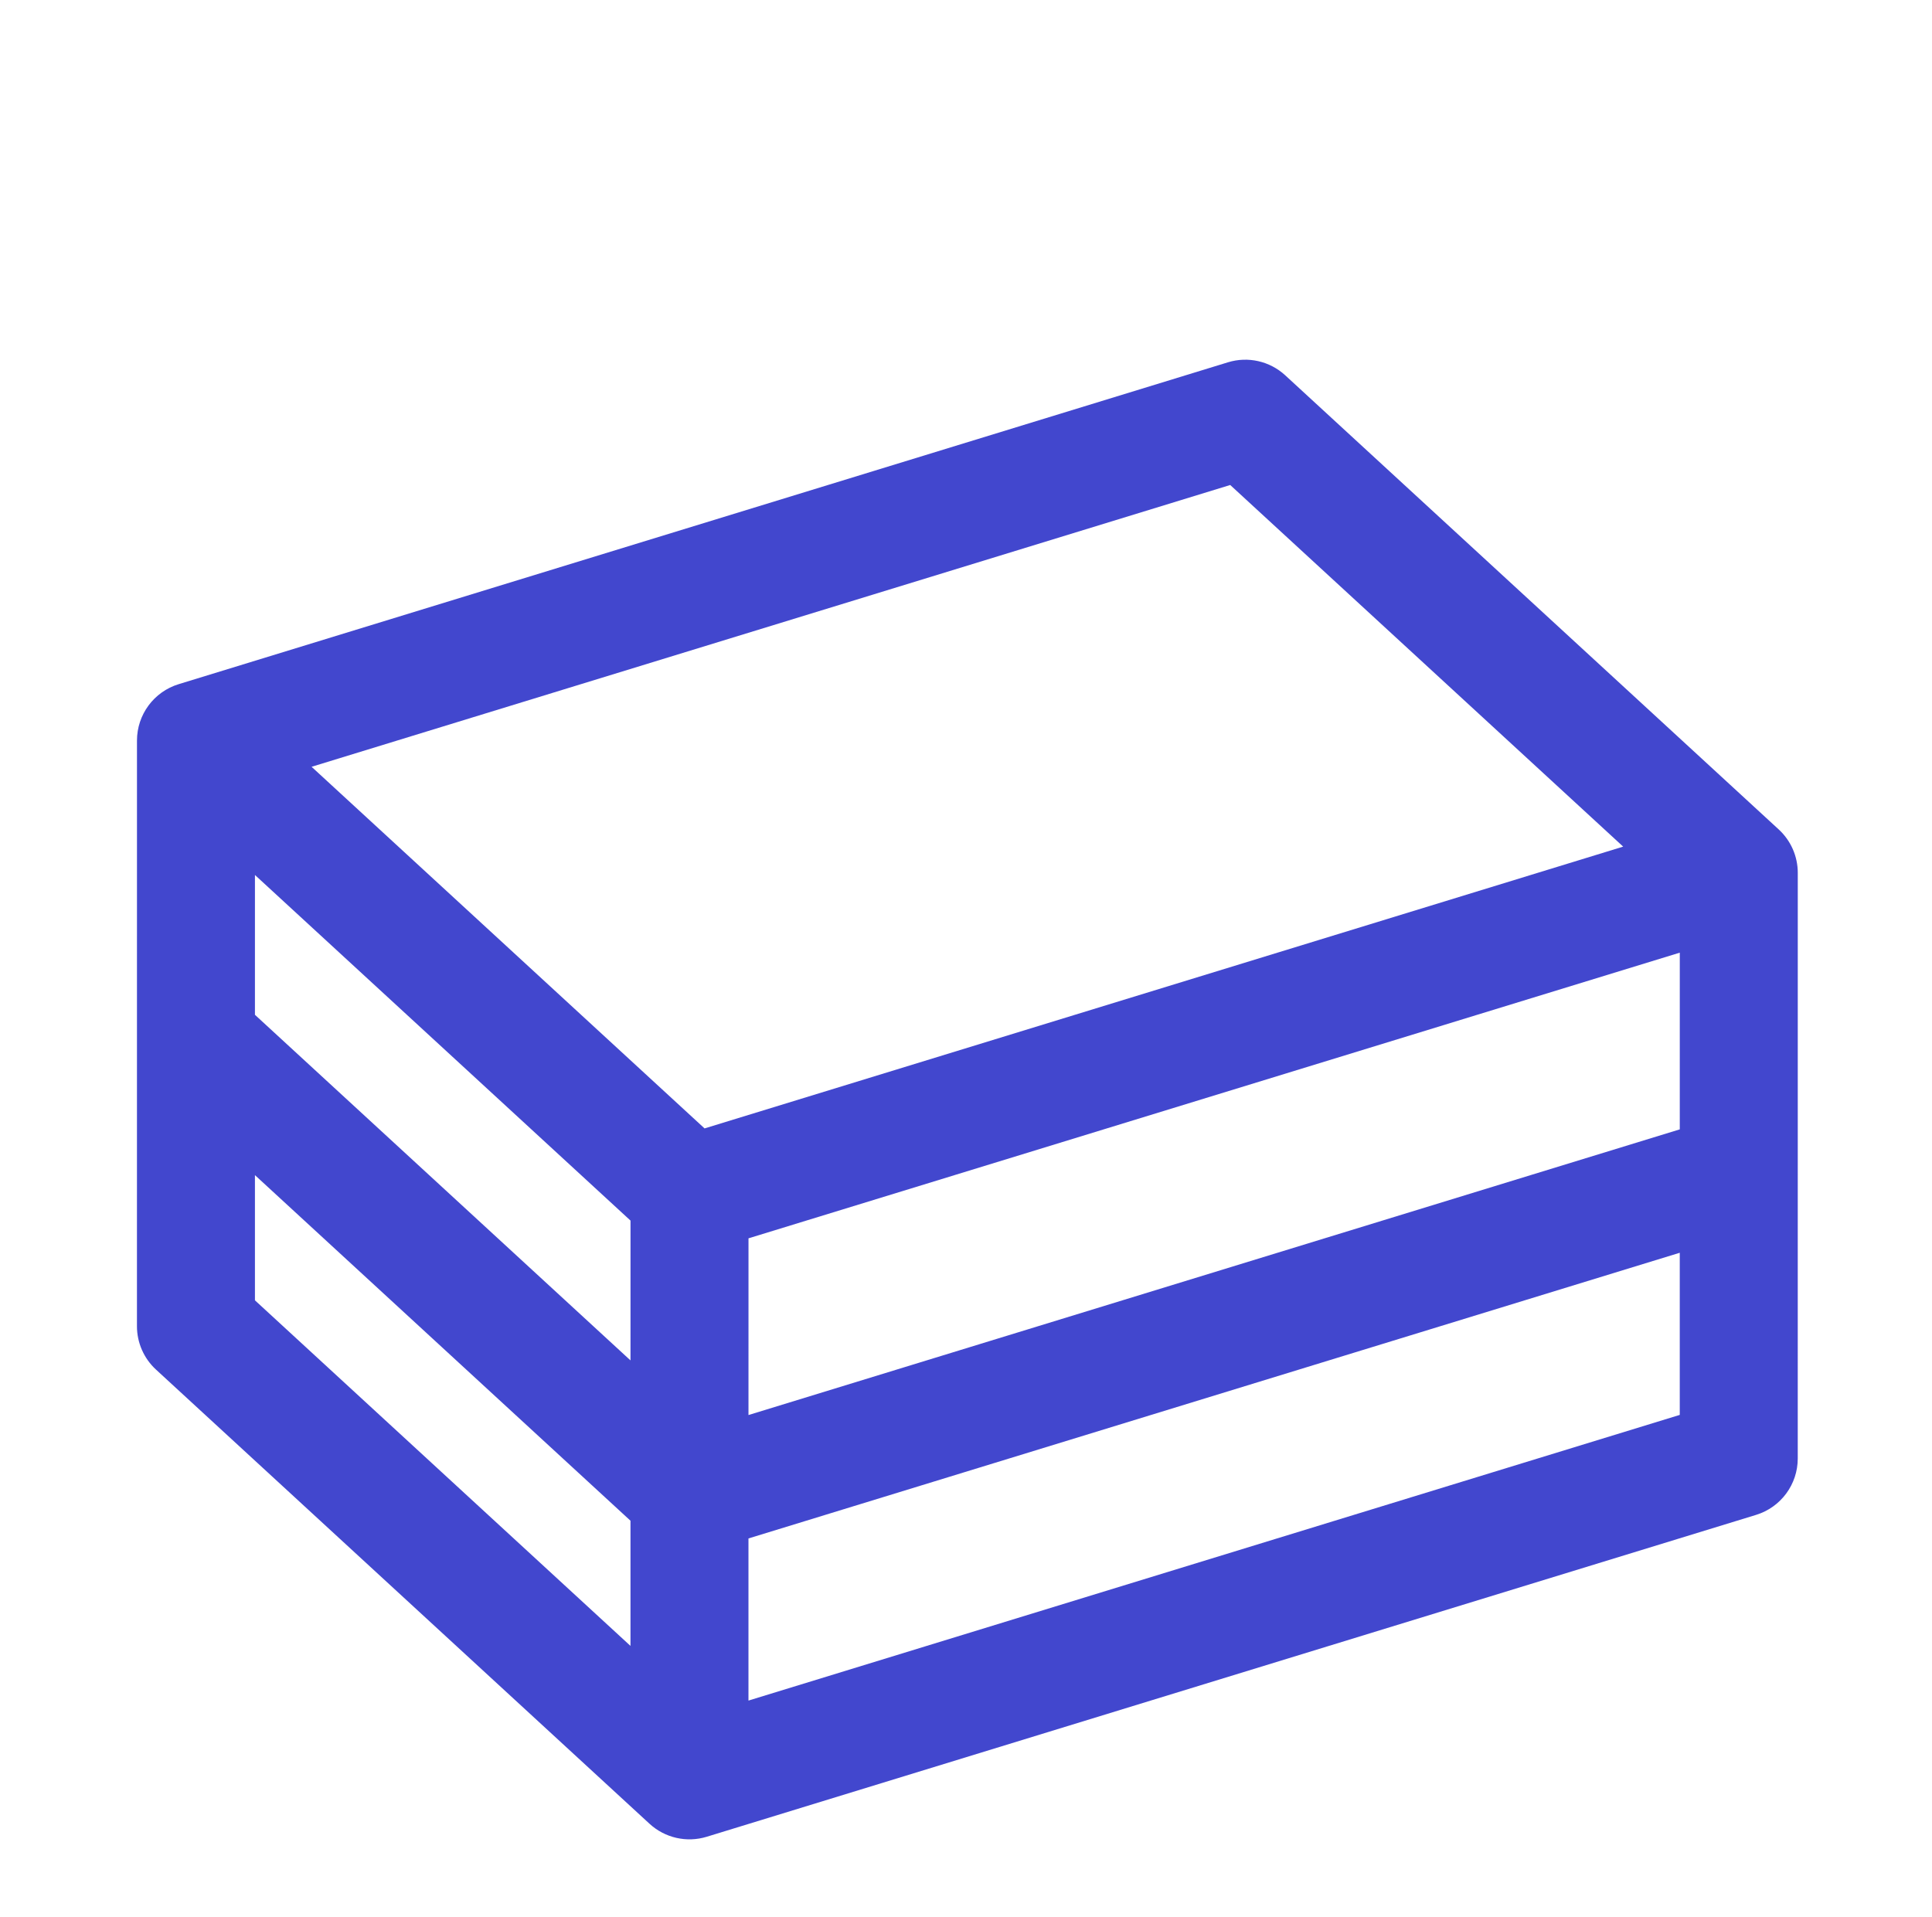 <svg width="131" height="130" viewBox="0 0 131 130" fill="none" xmlns="http://www.w3.org/2000/svg">
<path fill-rule="evenodd" clip-rule="evenodd" d="M83.262 24.57C84.621 24.153 86.098 24.489 87.144 25.451L120.608 56.251C121.431 57.008 121.899 58.076 121.899 59.194L121.897 98.91C121.897 100.668 120.751 102.219 119.071 102.734L47.923 124.562C46.565 124.979 45.087 124.644 44.041 123.681L10.577 92.881C9.754 92.124 9.286 91.056 9.286 89.938L9.288 50.221C9.288 48.464 10.435 46.913 12.115 46.398L83.262 24.57ZM113.898 76.59L113.899 64.606L50.752 83.979L50.751 95.963L113.898 76.59ZM42.75 103.13L17.286 79.693V88.183L42.75 111.62V103.13ZM50.75 115.327V104.332L113.897 84.958V95.954L50.75 115.327ZM17.286 68.82L42.751 92.258L42.752 82.776L17.287 59.339L17.286 68.82ZM21.127 52.001L47.773 76.525L110.06 57.415L83.415 32.891L21.127 52.001Z" fill="#4247CE"/>
</svg>
